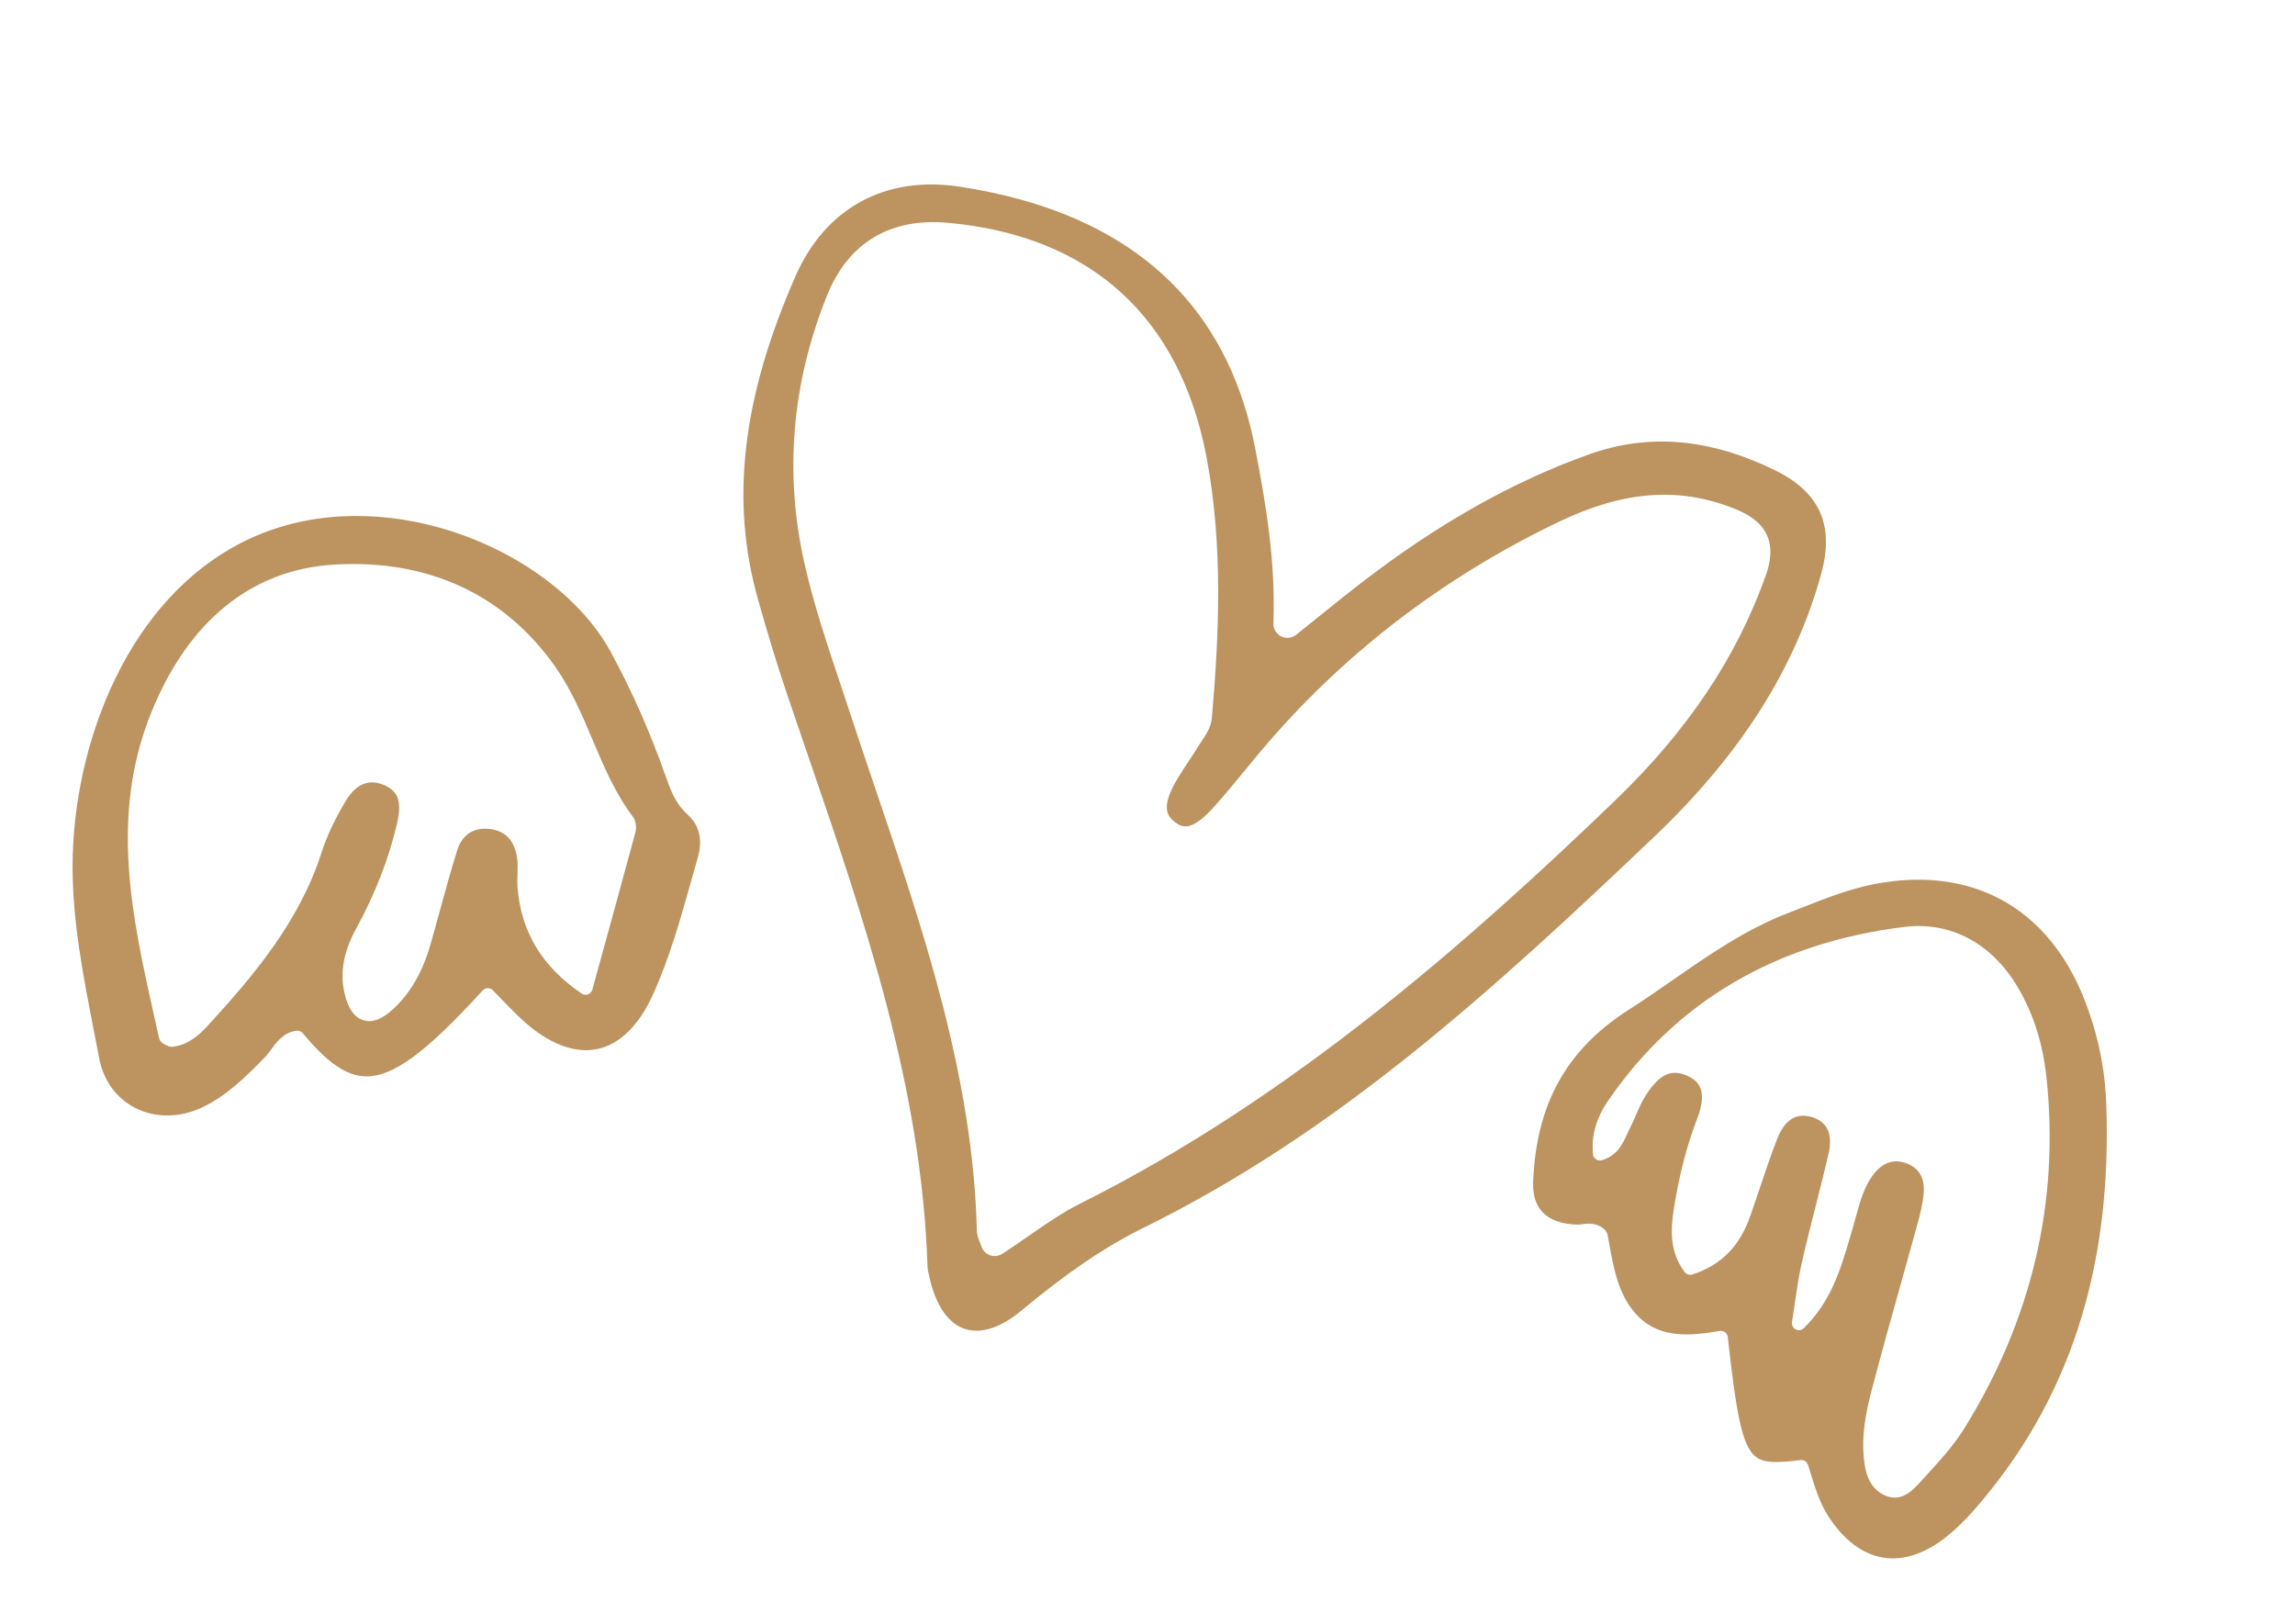 <?xml version="1.0" encoding="UTF-8"?> <svg xmlns="http://www.w3.org/2000/svg" width="219" height="155" viewBox="0 0 219 155" fill="none"><path d="M181.711 88.449C186.152 87.898 190.121 90.031 192.603 94.302C194.066 96.817 194.943 99.608 195.287 102.833C196.536 114.626 193.905 125.874 187.468 136.263C186.46 137.89 185.148 139.33 183.876 140.721L183.311 141.343C182.626 142.103 181.631 143.209 180.235 142.826C180.087 142.785 179.933 142.727 179.775 142.651C178.352 141.957 178.019 140.48 177.889 139.43C177.594 137.005 178.066 134.708 178.569 132.784C179.445 129.432 180.393 126.042 181.312 122.766C181.861 120.808 182.411 118.85 182.947 116.889C183.228 115.864 183.485 114.86 183.567 113.851C183.684 112.377 183.103 111.409 181.838 110.974C180.632 110.562 179.575 110.953 178.671 112.204C177.862 113.324 177.5 114.647 177.117 116.048C177.02 116.403 176.923 116.759 176.818 117.111L176.554 118.009C175.67 121.035 174.758 124.162 172.126 126.736C171.92 126.937 171.61 126.987 171.353 126.852C171.097 126.719 170.955 126.438 171.001 126.154C171.096 125.568 171.18 124.98 171.266 124.391C171.452 123.104 171.646 121.772 171.941 120.47C172.347 118.678 172.801 116.895 173.254 115.113C173.676 113.448 174.1 111.784 174.484 110.11C174.908 108.272 174.41 107.1 173.004 106.627C171.438 106.124 170.316 106.808 169.579 108.693C168.973 110.247 168.432 111.865 167.907 113.43C167.621 114.286 167.334 115.142 167.037 115.994C166.008 118.936 164.245 120.72 161.493 121.612C161.224 121.7 160.926 121.606 160.755 121.377C159.314 119.462 159.409 117.348 159.724 115.35C160.237 112.123 160.96 109.322 161.939 106.782C163.017 103.98 162.049 103.112 160.961 102.633C159.453 101.967 158.276 102.555 157.012 104.582C156.66 105.143 156.391 105.76 156.106 106.415C155.913 106.856 155.718 107.297 155.5 107.725C155.415 107.893 155.336 108.066 155.257 108.242C154.846 109.143 154.338 110.262 152.864 110.708C152.672 110.767 152.467 110.735 152.297 110.621C152.131 110.509 152.026 110.327 152.008 110.127C151.85 108.316 152.315 106.69 153.47 105.01C159.984 95.534 169.486 89.961 181.711 88.449ZM170.626 87.124C166.611 88.665 163.053 91.134 159.613 93.522C158.241 94.475 156.821 95.46 155.382 96.38C149.47 100.164 146.584 105.378 146.299 112.787C146.252 114.015 146.55 114.979 147.183 115.655C147.893 116.411 149.015 116.815 150.517 116.856C150.676 116.86 150.838 116.837 151.002 116.816C151.573 116.741 152.432 116.63 153.206 117.41L153.388 117.755L153.564 118.703C154.014 121.186 154.481 123.754 156.324 125.61C158.443 127.748 161.329 127.471 164.1 127.003C164.279 126.971 164.464 127.017 164.612 127.128C164.757 127.237 164.853 127.403 164.872 127.585C165.656 134.539 166.174 137.931 167.53 138.997C168.326 139.626 169.597 139.601 171.812 139.321L172.071 139.339C172.284 139.398 172.462 139.562 172.531 139.784L172.71 140.36C173.204 141.971 173.633 143.361 174.425 144.614C175.882 146.909 177.688 148.29 179.678 148.627C181.614 148.95 183.714 148.258 185.752 146.627C186.611 145.939 187.445 145.14 188.231 144.251C197.415 133.856 201.587 121.1 200.986 105.254C200.859 101.888 200.161 98.571 198.914 95.398C195.44 86.557 188.094 82.54 178.767 84.379C176.465 84.833 174.234 85.71 172.075 86.559L170.626 87.124Z" fill="#BD935F"></path><path d="M168.517 54.86C165.746 62.697 161.029 69.744 154.1 76.407C140.252 89.721 123.366 104.697 103.127 114.821C101.404 115.681 99.8 116.795 98.101 117.973C97.295 118.533 96.482 119.095 95.648 119.639C95.326 119.847 94.933 119.906 94.568 119.806L94.483 119.781C94.095 119.646 93.789 119.338 93.657 118.947C93.601 118.78 93.543 118.638 93.495 118.517C93.364 118.19 93.227 117.853 93.216 117.423C92.849 102.75 88.12 88.794 83.547 75.299C82.701 72.796 81.851 70.292 81.03 67.783C80.735 66.888 80.437 65.997 80.139 65.103C78.912 61.434 77.643 57.64 76.764 53.754C74.831 45.193 75.55 36.607 78.902 28.235C80.931 23.17 84.928 20.759 90.462 21.26C104.094 22.501 112.633 30.267 115.151 43.723C116.731 52.165 116.323 60.625 115.644 68.511C115.569 69.377 115.09 70.09 114.706 70.664C114.615 70.798 114.526 70.931 114.444 71.062C114.123 71.585 113.785 72.097 113.446 72.61C113.074 73.172 112.703 73.734 112.357 74.312C110.802 76.901 111.309 77.821 112.09 78.428C112.827 79 113.721 79.36 115.838 77.002C116.84 75.886 117.82 74.695 118.767 73.542C119.234 72.973 119.701 72.405 120.174 71.841C127.963 62.552 137.603 55.124 148.819 49.76C154.952 46.827 160.251 46.434 165.489 48.531C167.471 49.324 169.94 50.84 168.517 54.86ZM169.367 44.867C163.12 41.815 157.318 41.326 151.624 43.361C144.402 45.94 137.365 49.895 130.111 55.453C128.764 56.484 127.444 57.549 125.981 58.728C125.256 59.313 124.496 59.924 123.681 60.575C123.273 60.9 122.715 60.958 122.25 60.724C121.785 60.49 121.499 60.006 121.516 59.485C121.726 53.562 120.822 48.248 119.796 42.876C117.427 30.478 109.879 22.475 97.327 19.024C95.508 18.524 93.586 18.12 91.558 17.812C84.473 16.734 78.773 19.843 75.917 26.338C70.811 37.959 69.671 47.761 72.329 57.184C73.277 60.548 74.109 63.275 74.948 65.768C75.672 67.92 76.41 70.071 77.147 72.22C82.46 87.719 87.954 103.745 88.506 120.806C88.517 121.142 88.611 121.536 88.711 121.95L88.754 122.13C89.346 124.631 90.521 126.292 92.062 126.806C93.588 127.309 95.49 126.703 97.43 125.087C101.847 121.41 105.466 118.958 109.168 117.134C127.469 108.105 142.061 94.888 157.892 79.808C166.078 72.011 171.274 63.83 173.776 54.799C175.071 50.123 173.67 46.968 169.367 44.867Z" fill="#BD935F"></path><path d="M57.319 91.545L56.524 94.433C56.467 94.64 56.313 94.808 56.111 94.882C55.91 94.957 55.685 94.929 55.507 94.807C51.756 92.263 49.757 88.984 49.392 84.784C49.351 84.317 49.365 83.843 49.38 83.371C49.397 82.857 49.413 82.372 49.35 81.912C49.115 80.183 48.199 79.237 46.636 79.092C45.155 78.957 44.088 79.68 43.631 81.127C43.037 83.017 42.503 84.967 41.986 86.853C41.687 87.945 41.389 89.037 41.077 90.125C40.331 92.73 39.18 94.733 37.556 96.251C36.495 97.244 35.556 97.622 34.666 97.348C33.795 97.078 33.188 96.191 32.862 94.715C32.437 92.773 32.794 90.793 33.958 88.662C35.8 85.288 37.082 82.002 37.879 78.621C38.362 76.57 38.04 75.54 36.727 74.948C35.223 74.267 33.954 74.785 32.952 76.485C31.907 78.257 31.17 79.835 30.698 81.312C28.578 87.956 24.159 93.142 19.814 97.885C18.996 98.779 17.952 99.718 16.432 99.892L16.178 99.872L16.016 99.803L15.876 99.737C15.649 99.637 15.266 99.468 15.174 99.044L14.684 96.837C12.597 87.477 10.438 77.798 14.457 67.933C18.014 59.204 24.045 54.342 31.899 53.874C40.834 53.341 48.125 56.713 52.989 63.627C54.523 65.808 55.559 68.259 56.561 70.63C57.62 73.132 58.714 75.721 60.383 77.914C60.701 78.336 60.75 78.99 60.635 79.419C59.565 83.382 58.475 87.34 57.319 91.545ZM62.299 94.924C63.887 91.429 64.946 87.652 65.972 84L66.585 81.832C67.072 80.137 66.751 78.763 65.634 77.748C64.438 76.664 63.986 75.385 63.507 74.03C61.971 69.703 60.276 65.876 58.284 62.216C55.344 56.82 49.012 52.294 41.8 50.311C35.82 48.667 29.237 48.771 23.477 51.569C12.103 57.095 6.969 71.123 6.925 82.573C6.906 87.84 7.946 93.17 8.952 98.327C9.124 99.21 9.296 100.093 9.465 100.975C9.868 103.109 11.093 104.794 12.911 105.722C14.821 106.695 17.14 106.683 19.27 105.68C21.612 104.578 23.48 102.748 25.345 100.812C25.547 100.601 25.723 100.357 25.901 100.112C26.415 99.411 27.053 98.537 28.271 98.352C28.501 98.317 28.734 98.404 28.884 98.582C31.259 101.433 33.056 102.668 34.888 102.708C37.493 102.766 40.625 100.467 46.06 94.51C46.182 94.375 46.356 94.296 46.538 94.293C46.721 94.289 46.897 94.361 47.025 94.489C47.337 94.803 47.644 95.121 47.952 95.439C48.59 96.101 49.249 96.786 49.933 97.402C52.385 99.617 54.824 100.549 56.99 100.1C59.127 99.656 60.963 97.867 62.299 94.924Z" fill="#BD935F"></path></svg> 